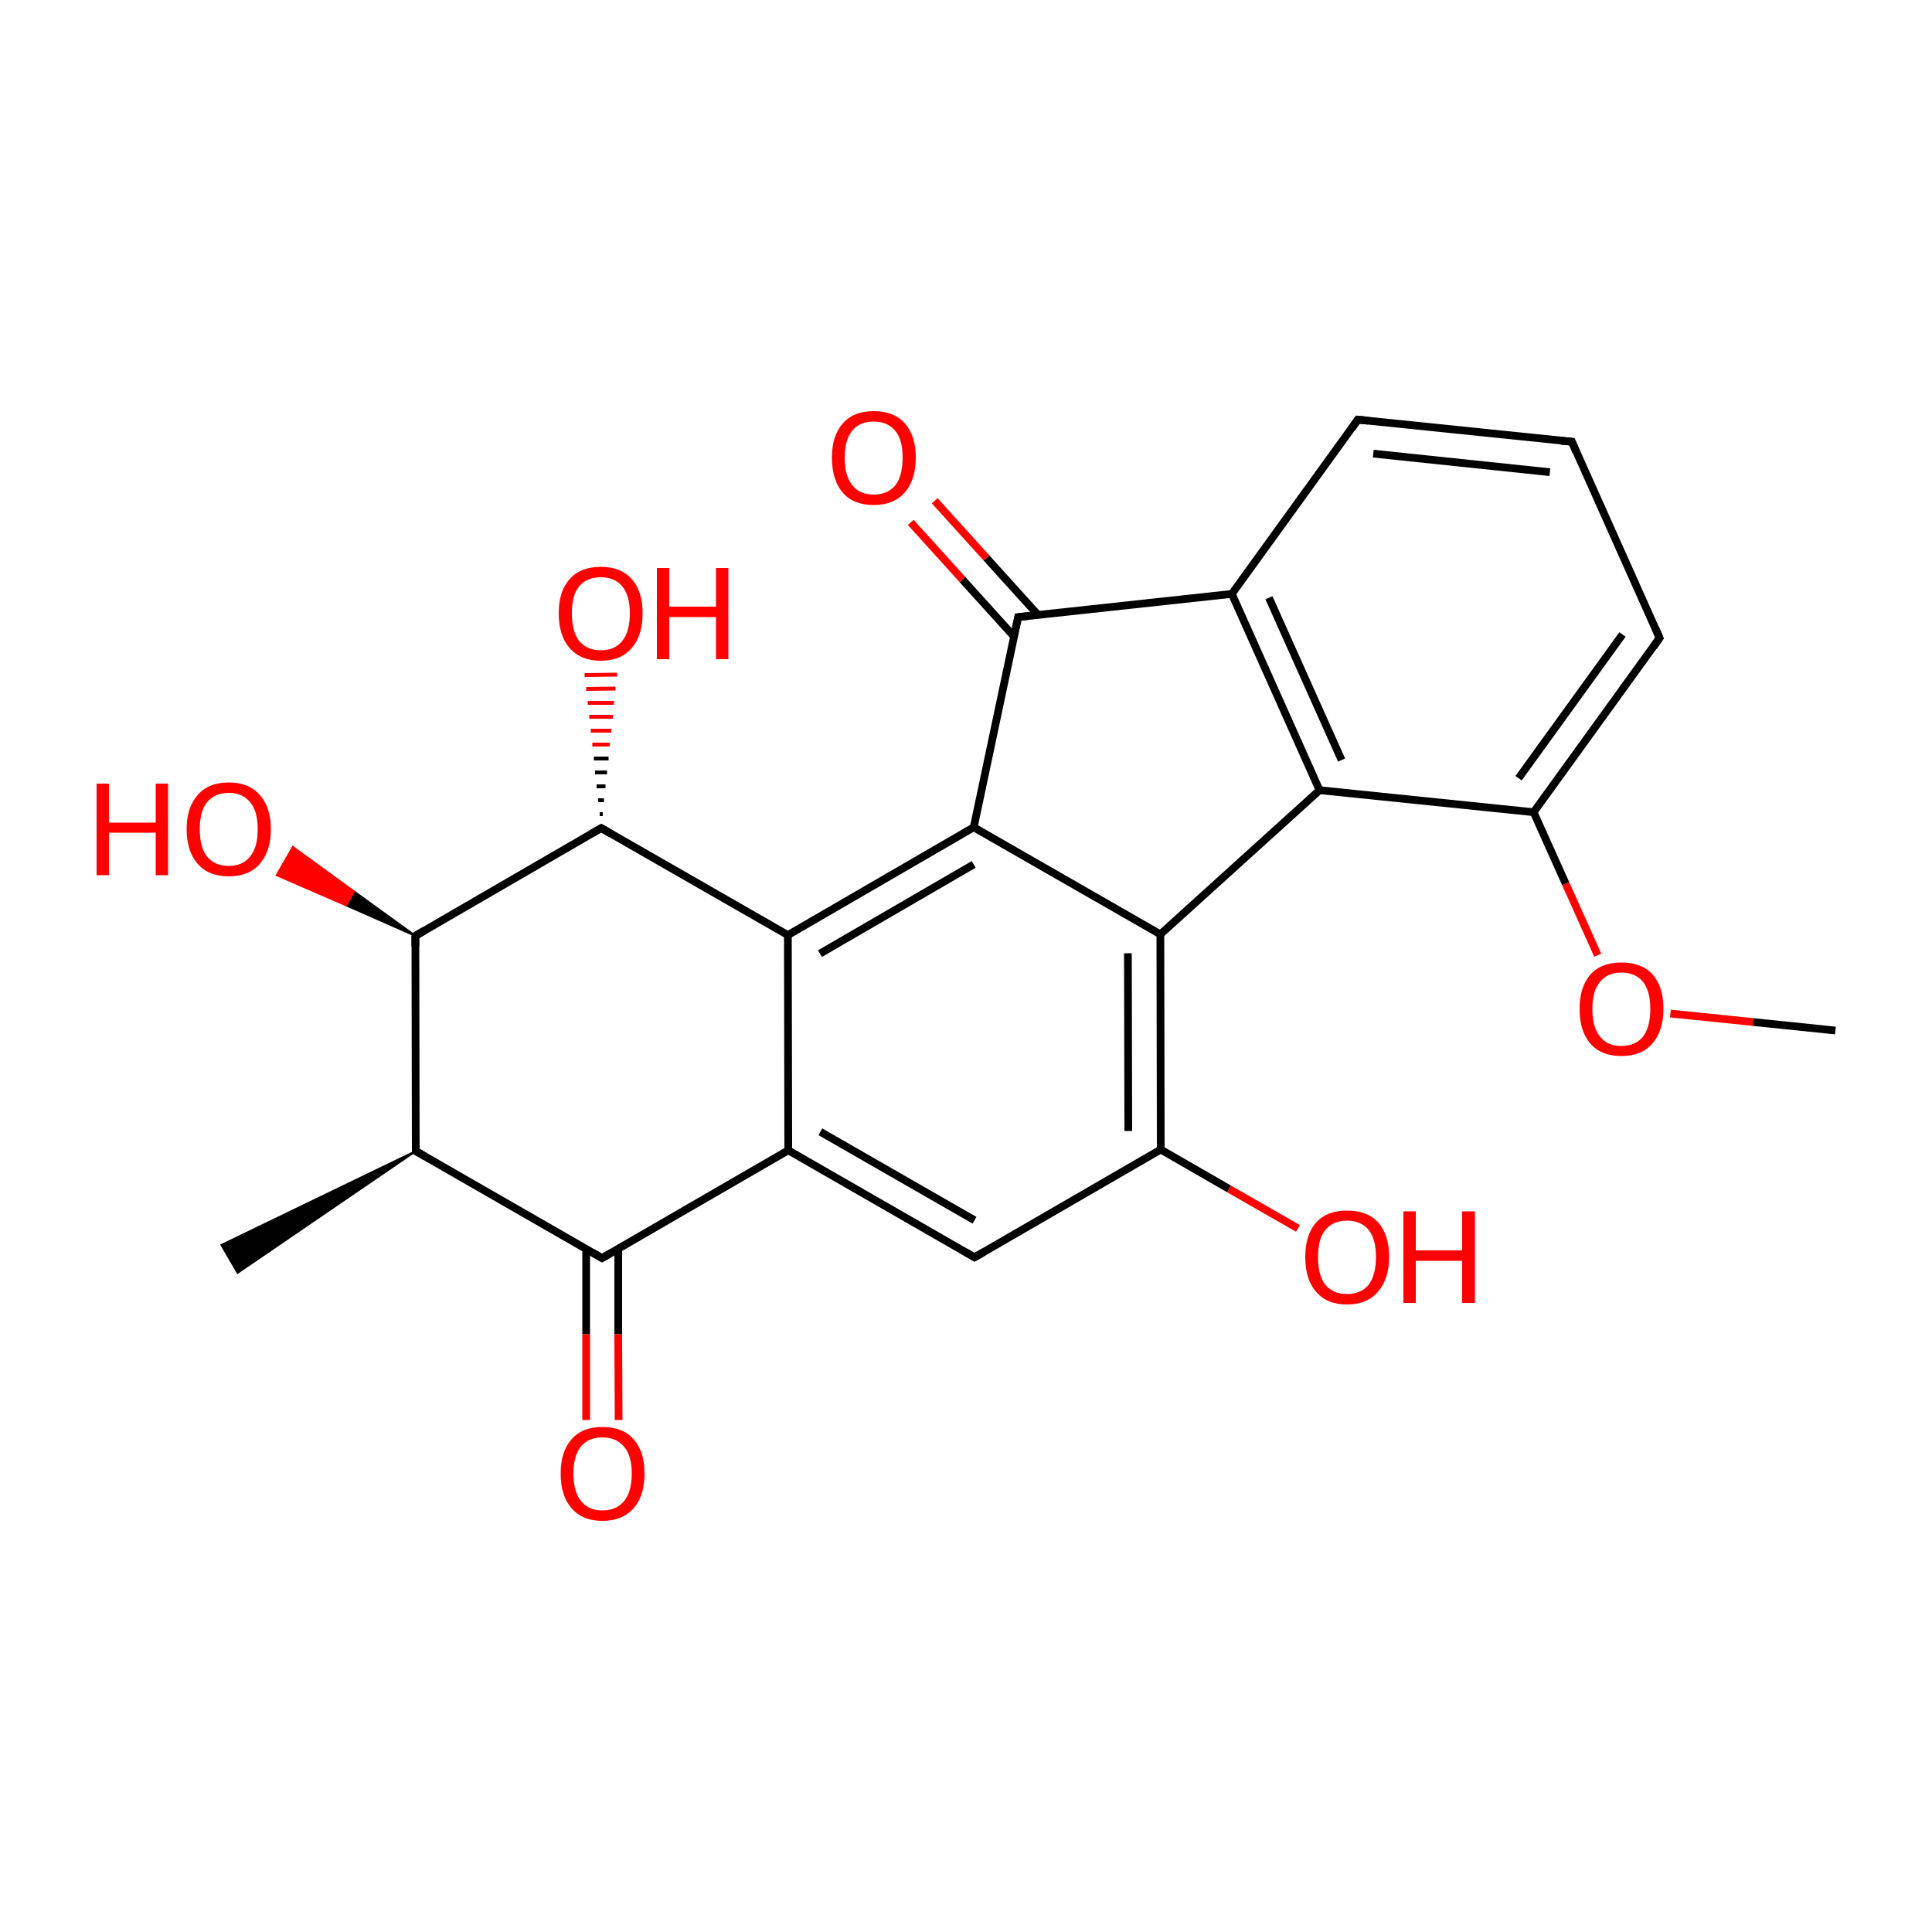
<svg version='1.1' baseProfile='full'
              xmlns='http://www.w3.org/2000/svg'
                      xmlns:rdkit='http://www.rdkit.org/xml'
                      xmlns:xlink='http://www.w3.org/1999/xlink'
                  xml:space='preserve'
width='500px' height='500px' viewBox='0 0 500 500'>
<!-- END OF HEADER -->
<rect style='opacity:1.0;fill:#FFFFFF;stroke:none' width='500.0' height='500.0' x='0.0' y='0.0'> </rect>
<path class='bond-0 atom-1 atom-0' d='M 107.6,297.9 L 61.5,329.4 L 57.3,322.2 Z' style='fill:#000000;fill-rule:evenodd;fill-opacity:1;stroke:#000000;stroke-width:0.5px;stroke-linecap:butt;stroke-linejoin:miter;stroke-opacity:1;' />
<path class='bond-1 atom-1 atom-2' d='M 107.6,297.9 L 107.5,242.2' style='fill:none;fill-rule:evenodd;stroke:#000000;stroke-width:2.0px;stroke-linecap:butt;stroke-linejoin:miter;stroke-opacity:1' />
<path class='bond-2 atom-2 atom-3' d='M 107.5,242.2 L 155.6,214.3' style='fill:none;fill-rule:evenodd;stroke:#000000;stroke-width:2.0px;stroke-linecap:butt;stroke-linejoin:miter;stroke-opacity:1' />
<path class='bond-3 atom-3 atom-4' d='M 155.6,214.3 L 203.9,242.0' style='fill:none;fill-rule:evenodd;stroke:#000000;stroke-width:2.0px;stroke-linecap:butt;stroke-linejoin:miter;stroke-opacity:1' />
<path class='bond-4 atom-4 atom-5' d='M 203.9,242.0 L 252.0,214.1' style='fill:none;fill-rule:evenodd;stroke:#000000;stroke-width:2.0px;stroke-linecap:butt;stroke-linejoin:miter;stroke-opacity:1' />
<path class='bond-4 atom-4 atom-5' d='M 212.2,246.8 L 252.0,223.7' style='fill:none;fill-rule:evenodd;stroke:#000000;stroke-width:2.0px;stroke-linecap:butt;stroke-linejoin:miter;stroke-opacity:1' />
<path class='bond-5 atom-5 atom-6' d='M 252.0,214.1 L 300.3,241.8' style='fill:none;fill-rule:evenodd;stroke:#000000;stroke-width:2.0px;stroke-linecap:butt;stroke-linejoin:miter;stroke-opacity:1' />
<path class='bond-6 atom-6 atom-7' d='M 300.3,241.8 L 300.4,297.5' style='fill:none;fill-rule:evenodd;stroke:#000000;stroke-width:2.0px;stroke-linecap:butt;stroke-linejoin:miter;stroke-opacity:1' />
<path class='bond-6 atom-6 atom-7' d='M 291.9,246.7 L 292.0,292.7' style='fill:none;fill-rule:evenodd;stroke:#000000;stroke-width:2.0px;stroke-linecap:butt;stroke-linejoin:miter;stroke-opacity:1' />
<path class='bond-7 atom-7 atom-8' d='M 300.4,297.5 L 252.2,325.4' style='fill:none;fill-rule:evenodd;stroke:#000000;stroke-width:2.0px;stroke-linecap:butt;stroke-linejoin:miter;stroke-opacity:1' />
<path class='bond-8 atom-8 atom-9' d='M 252.2,325.4 L 204.0,297.7' style='fill:none;fill-rule:evenodd;stroke:#000000;stroke-width:2.0px;stroke-linecap:butt;stroke-linejoin:miter;stroke-opacity:1' />
<path class='bond-8 atom-8 atom-9' d='M 252.2,315.8 L 212.3,292.9' style='fill:none;fill-rule:evenodd;stroke:#000000;stroke-width:2.0px;stroke-linecap:butt;stroke-linejoin:miter;stroke-opacity:1' />
<path class='bond-9 atom-9 atom-10' d='M 204.0,297.7 L 155.8,325.6' style='fill:none;fill-rule:evenodd;stroke:#000000;stroke-width:2.0px;stroke-linecap:butt;stroke-linejoin:miter;stroke-opacity:1' />
<path class='bond-10 atom-10 atom-11' d='M 151.7,323.2 L 151.7,345.3' style='fill:none;fill-rule:evenodd;stroke:#000000;stroke-width:2.0px;stroke-linecap:butt;stroke-linejoin:miter;stroke-opacity:1' />
<path class='bond-10 atom-10 atom-11' d='M 151.7,345.3 L 151.7,367.5' style='fill:none;fill-rule:evenodd;stroke:#FF0000;stroke-width:2.0px;stroke-linecap:butt;stroke-linejoin:miter;stroke-opacity:1' />
<path class='bond-10 atom-10 atom-11' d='M 160.0,323.2 L 160.0,345.3' style='fill:none;fill-rule:evenodd;stroke:#000000;stroke-width:2.0px;stroke-linecap:butt;stroke-linejoin:miter;stroke-opacity:1' />
<path class='bond-10 atom-10 atom-11' d='M 160.0,345.3 L 160.1,367.5' style='fill:none;fill-rule:evenodd;stroke:#FF0000;stroke-width:2.0px;stroke-linecap:butt;stroke-linejoin:miter;stroke-opacity:1' />
<path class='bond-11 atom-7 atom-12' d='M 300.4,297.5 L 318.1,307.7' style='fill:none;fill-rule:evenodd;stroke:#000000;stroke-width:2.0px;stroke-linecap:butt;stroke-linejoin:miter;stroke-opacity:1' />
<path class='bond-11 atom-7 atom-12' d='M 318.1,307.7 L 335.9,317.9' style='fill:none;fill-rule:evenodd;stroke:#FF0000;stroke-width:2.0px;stroke-linecap:butt;stroke-linejoin:miter;stroke-opacity:1' />
<path class='bond-12 atom-6 atom-13' d='M 300.3,241.8 L 341.5,204.5' style='fill:none;fill-rule:evenodd;stroke:#000000;stroke-width:2.0px;stroke-linecap:butt;stroke-linejoin:miter;stroke-opacity:1' />
<path class='bond-13 atom-13 atom-14' d='M 341.5,204.5 L 318.8,153.7' style='fill:none;fill-rule:evenodd;stroke:#000000;stroke-width:2.0px;stroke-linecap:butt;stroke-linejoin:miter;stroke-opacity:1' />
<path class='bond-13 atom-13 atom-14' d='M 347.2,196.7 L 328.4,154.7' style='fill:none;fill-rule:evenodd;stroke:#000000;stroke-width:2.0px;stroke-linecap:butt;stroke-linejoin:miter;stroke-opacity:1' />
<path class='bond-14 atom-14 atom-15' d='M 318.8,153.7 L 263.5,159.7' style='fill:none;fill-rule:evenodd;stroke:#000000;stroke-width:2.0px;stroke-linecap:butt;stroke-linejoin:miter;stroke-opacity:1' />
<path class='bond-15 atom-15 atom-16' d='M 268.6,159.1 L 255.3,144.4' style='fill:none;fill-rule:evenodd;stroke:#000000;stroke-width:2.0px;stroke-linecap:butt;stroke-linejoin:miter;stroke-opacity:1' />
<path class='bond-15 atom-15 atom-16' d='M 255.3,144.4 L 241.9,129.6' style='fill:none;fill-rule:evenodd;stroke:#FF0000;stroke-width:2.0px;stroke-linecap:butt;stroke-linejoin:miter;stroke-opacity:1' />
<path class='bond-15 atom-15 atom-16' d='M 262.4,164.7 L 249.1,150.0' style='fill:none;fill-rule:evenodd;stroke:#000000;stroke-width:2.0px;stroke-linecap:butt;stroke-linejoin:miter;stroke-opacity:1' />
<path class='bond-15 atom-15 atom-16' d='M 249.1,150.0 L 235.7,135.2' style='fill:none;fill-rule:evenodd;stroke:#FF0000;stroke-width:2.0px;stroke-linecap:butt;stroke-linejoin:miter;stroke-opacity:1' />
<path class='bond-16 atom-14 atom-17' d='M 318.8,153.7 L 351.4,108.6' style='fill:none;fill-rule:evenodd;stroke:#000000;stroke-width:2.0px;stroke-linecap:butt;stroke-linejoin:miter;stroke-opacity:1' />
<path class='bond-17 atom-17 atom-18' d='M 351.4,108.6 L 406.8,114.3' style='fill:none;fill-rule:evenodd;stroke:#000000;stroke-width:2.0px;stroke-linecap:butt;stroke-linejoin:miter;stroke-opacity:1' />
<path class='bond-17 atom-17 atom-18' d='M 355.4,117.4 L 401.1,122.2' style='fill:none;fill-rule:evenodd;stroke:#000000;stroke-width:2.0px;stroke-linecap:butt;stroke-linejoin:miter;stroke-opacity:1' />
<path class='bond-18 atom-18 atom-19' d='M 406.8,114.3 L 429.5,165.1' style='fill:none;fill-rule:evenodd;stroke:#000000;stroke-width:2.0px;stroke-linecap:butt;stroke-linejoin:miter;stroke-opacity:1' />
<path class='bond-19 atom-19 atom-20' d='M 429.5,165.1 L 396.9,210.2' style='fill:none;fill-rule:evenodd;stroke:#000000;stroke-width:2.0px;stroke-linecap:butt;stroke-linejoin:miter;stroke-opacity:1' />
<path class='bond-19 atom-19 atom-20' d='M 419.9,164.2 L 393.0,201.4' style='fill:none;fill-rule:evenodd;stroke:#000000;stroke-width:2.0px;stroke-linecap:butt;stroke-linejoin:miter;stroke-opacity:1' />
<path class='bond-20 atom-20 atom-21' d='M 396.9,210.2 L 405.2,228.7' style='fill:none;fill-rule:evenodd;stroke:#000000;stroke-width:2.0px;stroke-linecap:butt;stroke-linejoin:miter;stroke-opacity:1' />
<path class='bond-20 atom-20 atom-21' d='M 405.2,228.7 L 413.5,247.2' style='fill:none;fill-rule:evenodd;stroke:#FF0000;stroke-width:2.0px;stroke-linecap:butt;stroke-linejoin:miter;stroke-opacity:1' />
<path class='bond-21 atom-21 atom-22' d='M 432.3,262.3 L 453.7,264.5' style='fill:none;fill-rule:evenodd;stroke:#FF0000;stroke-width:2.0px;stroke-linecap:butt;stroke-linejoin:miter;stroke-opacity:1' />
<path class='bond-21 atom-21 atom-22' d='M 453.7,264.5 L 475.0,266.7' style='fill:none;fill-rule:evenodd;stroke:#000000;stroke-width:2.0px;stroke-linecap:butt;stroke-linejoin:miter;stroke-opacity:1' />
<path class='bond-22 atom-3 atom-23' d='M 155.2,210.7 L 156.0,210.7' style='fill:none;fill-rule:evenodd;stroke:#000000;stroke-width:1.0px;stroke-linecap:butt;stroke-linejoin:miter;stroke-opacity:1' />
<path class='bond-22 atom-3 atom-23' d='M 154.8,207.1 L 156.3,207.1' style='fill:none;fill-rule:evenodd;stroke:#000000;stroke-width:1.0px;stroke-linecap:butt;stroke-linejoin:miter;stroke-opacity:1' />
<path class='bond-22 atom-3 atom-23' d='M 154.4,203.5 L 156.7,203.5' style='fill:none;fill-rule:evenodd;stroke:#000000;stroke-width:1.0px;stroke-linecap:butt;stroke-linejoin:miter;stroke-opacity:1' />
<path class='bond-22 atom-3 atom-23' d='M 154.0,199.9 L 157.1,199.9' style='fill:none;fill-rule:evenodd;stroke:#000000;stroke-width:1.0px;stroke-linecap:butt;stroke-linejoin:miter;stroke-opacity:1' />
<path class='bond-22 atom-3 atom-23' d='M 153.7,196.3 L 157.5,196.3' style='fill:none;fill-rule:evenodd;stroke:#000000;stroke-width:1.0px;stroke-linecap:butt;stroke-linejoin:miter;stroke-opacity:1' />
<path class='bond-22 atom-3 atom-23' d='M 153.3,192.7 L 157.8,192.7' style='fill:none;fill-rule:evenodd;stroke:#FF0000;stroke-width:1.0px;stroke-linecap:butt;stroke-linejoin:miter;stroke-opacity:1' />
<path class='bond-22 atom-3 atom-23' d='M 152.9,189.1 L 158.2,189.1' style='fill:none;fill-rule:evenodd;stroke:#FF0000;stroke-width:1.0px;stroke-linecap:butt;stroke-linejoin:miter;stroke-opacity:1' />
<path class='bond-22 atom-3 atom-23' d='M 152.5,185.5 L 158.6,185.5' style='fill:none;fill-rule:evenodd;stroke:#FF0000;stroke-width:1.0px;stroke-linecap:butt;stroke-linejoin:miter;stroke-opacity:1' />
<path class='bond-22 atom-3 atom-23' d='M 152.1,181.9 L 158.9,181.9' style='fill:none;fill-rule:evenodd;stroke:#FF0000;stroke-width:1.0px;stroke-linecap:butt;stroke-linejoin:miter;stroke-opacity:1' />
<path class='bond-22 atom-3 atom-23' d='M 151.7,178.3 L 159.3,178.2' style='fill:none;fill-rule:evenodd;stroke:#FF0000;stroke-width:1.0px;stroke-linecap:butt;stroke-linejoin:miter;stroke-opacity:1' />
<path class='bond-22 atom-3 atom-23' d='M 151.3,174.7 L 159.7,174.6' style='fill:none;fill-rule:evenodd;stroke:#FF0000;stroke-width:1.0px;stroke-linecap:butt;stroke-linejoin:miter;stroke-opacity:1' />
<path class='bond-23 atom-2 atom-24' d='M 107.5,242.2 L 89.6,234.3 L 91.6,230.7 Z' style='fill:#000000;fill-rule:evenodd;fill-opacity:1;stroke:#000000;stroke-width:0.5px;stroke-linecap:butt;stroke-linejoin:miter;stroke-opacity:1;' />
<path class='bond-23 atom-2 atom-24' d='M 89.6,234.3 L 75.8,219.2 L 71.6,226.5 Z' style='fill:#FF0000;fill-rule:evenodd;fill-opacity:1;stroke:#FF0000;stroke-width:0.5px;stroke-linecap:butt;stroke-linejoin:miter;stroke-opacity:1;' />
<path class='bond-23 atom-2 atom-24' d='M 89.6,234.3 L 91.6,230.7 L 75.8,219.2 Z' style='fill:#FF0000;fill-rule:evenodd;fill-opacity:1;stroke:#FF0000;stroke-width:0.5px;stroke-linecap:butt;stroke-linejoin:miter;stroke-opacity:1;' />
<path class='bond-24 atom-10 atom-1' d='M 155.8,325.6 L 107.6,297.9' style='fill:none;fill-rule:evenodd;stroke:#000000;stroke-width:2.0px;stroke-linecap:butt;stroke-linejoin:miter;stroke-opacity:1' />
<path class='bond-25 atom-9 atom-4' d='M 204.0,297.7 L 203.9,242.0' style='fill:none;fill-rule:evenodd;stroke:#000000;stroke-width:2.0px;stroke-linecap:butt;stroke-linejoin:miter;stroke-opacity:1' />
<path class='bond-26 atom-15 atom-5' d='M 263.5,159.7 L 252.0,214.1' style='fill:none;fill-rule:evenodd;stroke:#000000;stroke-width:2.0px;stroke-linecap:butt;stroke-linejoin:miter;stroke-opacity:1' />
<path class='bond-27 atom-20 atom-13' d='M 396.9,210.2 L 341.5,204.5' style='fill:none;fill-rule:evenodd;stroke:#000000;stroke-width:2.0px;stroke-linecap:butt;stroke-linejoin:miter;stroke-opacity:1' />
<path d='M 107.6,295.1 L 107.6,297.9 L 110.0,299.3' style='fill:none;stroke:#000000;stroke-width:2.0px;stroke-linecap:butt;stroke-linejoin:miter;stroke-opacity:1;' />
<path d='M 107.5,245.0 L 107.5,242.2 L 109.9,240.8' style='fill:none;stroke:#000000;stroke-width:2.0px;stroke-linecap:butt;stroke-linejoin:miter;stroke-opacity:1;' />
<path d='M 153.2,215.7 L 155.6,214.3 L 158.0,215.7' style='fill:none;stroke:#000000;stroke-width:2.0px;stroke-linecap:butt;stroke-linejoin:miter;stroke-opacity:1;' />
<path d='M 254.6,324.0 L 252.2,325.4 L 249.8,324.0' style='fill:none;stroke:#000000;stroke-width:2.0px;stroke-linecap:butt;stroke-linejoin:miter;stroke-opacity:1;' />
<path d='M 158.2,324.2 L 155.8,325.6 L 153.4,324.2' style='fill:none;stroke:#000000;stroke-width:2.0px;stroke-linecap:butt;stroke-linejoin:miter;stroke-opacity:1;' />
<path d='M 266.2,159.4 L 263.5,159.7 L 262.9,162.4' style='fill:none;stroke:#000000;stroke-width:2.0px;stroke-linecap:butt;stroke-linejoin:miter;stroke-opacity:1;' />
<path d='M 349.8,110.9 L 351.4,108.6 L 354.2,108.9' style='fill:none;stroke:#000000;stroke-width:2.0px;stroke-linecap:butt;stroke-linejoin:miter;stroke-opacity:1;' />
<path d='M 404.0,114.1 L 406.8,114.3 L 407.9,116.9' style='fill:none;stroke:#000000;stroke-width:2.0px;stroke-linecap:butt;stroke-linejoin:miter;stroke-opacity:1;' />
<path d='M 428.4,162.6 L 429.5,165.1 L 427.9,167.4' style='fill:none;stroke:#000000;stroke-width:2.0px;stroke-linecap:butt;stroke-linejoin:miter;stroke-opacity:1;' />
<path class='atom-11' d='M 145.1 381.3
Q 145.1 375.7, 147.9 372.5
Q 150.7 369.3, 155.9 369.3
Q 161.2 369.3, 164.0 372.5
Q 166.8 375.7, 166.8 381.3
Q 166.8 387.1, 164.0 390.3
Q 161.1 393.6, 155.9 393.6
Q 150.7 393.6, 147.9 390.3
Q 145.1 387.1, 145.1 381.3
M 155.9 390.9
Q 159.5 390.9, 161.5 388.5
Q 163.5 386.1, 163.5 381.3
Q 163.5 376.7, 161.5 374.4
Q 159.5 372.0, 155.9 372.0
Q 152.3 372.0, 150.4 374.3
Q 148.4 376.7, 148.4 381.3
Q 148.4 386.1, 150.4 388.5
Q 152.3 390.9, 155.9 390.9
' fill='#FF0000'/>
<path class='atom-12' d='M 337.8 325.3
Q 337.8 319.6, 340.6 316.4
Q 343.4 313.3, 348.6 313.3
Q 353.9 313.3, 356.7 316.4
Q 359.5 319.6, 359.5 325.3
Q 359.5 331.0, 356.6 334.3
Q 353.8 337.6, 348.6 337.6
Q 343.4 337.6, 340.6 334.3
Q 337.8 331.1, 337.8 325.3
M 348.6 334.9
Q 352.2 334.9, 354.2 332.5
Q 356.1 330.0, 356.1 325.3
Q 356.1 320.7, 354.2 318.3
Q 352.2 315.9, 348.6 315.9
Q 345.0 315.9, 343.0 318.3
Q 341.1 320.6, 341.1 325.3
Q 341.1 330.1, 343.0 332.5
Q 345.0 334.9, 348.6 334.9
' fill='#FF0000'/>
<path class='atom-12' d='M 363.2 313.5
L 366.4 313.5
L 366.4 323.6
L 378.4 323.6
L 378.4 313.5
L 381.7 313.5
L 381.7 337.2
L 378.4 337.2
L 378.4 326.3
L 366.4 326.3
L 366.4 337.2
L 363.2 337.2
L 363.2 313.5
' fill='#FF0000'/>
<path class='atom-16' d='M 215.3 118.4
Q 215.3 112.8, 218.1 109.6
Q 220.9 106.4, 226.1 106.4
Q 231.4 106.4, 234.2 109.6
Q 237.0 112.8, 237.0 118.4
Q 237.0 124.2, 234.1 127.5
Q 231.3 130.7, 226.1 130.7
Q 220.9 130.7, 218.1 127.5
Q 215.3 124.2, 215.3 118.4
M 226.1 128.0
Q 229.7 128.0, 231.7 125.6
Q 233.6 123.2, 233.6 118.4
Q 233.6 113.8, 231.7 111.5
Q 229.7 109.1, 226.1 109.1
Q 222.5 109.1, 220.6 111.4
Q 218.6 113.8, 218.6 118.4
Q 218.6 123.2, 220.6 125.6
Q 222.5 128.0, 226.1 128.0
' fill='#FF0000'/>
<path class='atom-21' d='M 408.8 261.1
Q 408.8 255.4, 411.6 252.2
Q 414.4 249.1, 419.6 249.1
Q 424.9 249.1, 427.7 252.2
Q 430.5 255.4, 430.5 261.1
Q 430.5 266.8, 427.6 270.1
Q 424.8 273.3, 419.6 273.3
Q 414.4 273.3, 411.6 270.1
Q 408.8 266.9, 408.8 261.1
M 419.6 270.7
Q 423.2 270.7, 425.2 268.3
Q 427.1 265.8, 427.1 261.1
Q 427.1 256.5, 425.2 254.1
Q 423.2 251.7, 419.6 251.7
Q 416.0 251.7, 414.1 254.1
Q 412.1 256.4, 412.1 261.1
Q 412.1 265.9, 414.1 268.3
Q 416.0 270.7, 419.6 270.7
' fill='#FF0000'/>
<path class='atom-23' d='M 144.6 158.7
Q 144.6 153.0, 147.4 149.9
Q 150.2 146.7, 155.5 146.7
Q 160.7 146.7, 163.5 149.9
Q 166.3 153.0, 166.3 158.7
Q 166.3 164.5, 163.5 167.7
Q 160.7 171.0, 155.5 171.0
Q 150.3 171.0, 147.4 167.7
Q 144.6 164.5, 144.6 158.7
M 155.5 168.3
Q 159.1 168.3, 161.0 165.9
Q 163.0 163.5, 163.0 158.7
Q 163.0 154.1, 161.0 151.7
Q 159.1 149.4, 155.5 149.4
Q 151.9 149.4, 149.9 151.7
Q 148.0 154.0, 148.0 158.7
Q 148.0 163.5, 149.9 165.9
Q 151.9 168.3, 155.5 168.3
' fill='#FF0000'/>
<path class='atom-23' d='M 170.0 147.0
L 173.2 147.0
L 173.2 157.0
L 185.3 157.0
L 185.3 147.0
L 188.5 147.0
L 188.5 170.6
L 185.3 170.6
L 185.3 159.7
L 173.2 159.7
L 173.2 170.6
L 170.0 170.6
L 170.0 147.0
' fill='#FF0000'/>
<path class='atom-24' d='M 25.0 202.8
L 28.2 202.8
L 28.2 212.9
L 40.3 212.9
L 40.3 202.8
L 43.5 202.8
L 43.5 226.5
L 40.3 226.5
L 40.3 215.5
L 28.2 215.5
L 28.2 226.5
L 25.0 226.5
L 25.0 202.8
' fill='#FF0000'/>
<path class='atom-24' d='M 48.3 214.6
Q 48.3 208.9, 51.2 205.7
Q 54.0 202.5, 59.2 202.5
Q 64.4 202.5, 67.2 205.7
Q 70.1 208.9, 70.1 214.6
Q 70.1 220.3, 67.2 223.6
Q 64.4 226.8, 59.2 226.8
Q 54.0 226.8, 51.2 223.6
Q 48.3 220.3, 48.3 214.6
M 59.2 224.1
Q 62.8 224.1, 64.7 221.7
Q 66.7 219.3, 66.7 214.6
Q 66.7 209.9, 64.7 207.6
Q 62.8 205.2, 59.2 205.2
Q 55.6 205.2, 53.6 207.6
Q 51.7 209.9, 51.7 214.6
Q 51.7 219.3, 53.6 221.7
Q 55.6 224.1, 59.2 224.1
' fill='#FF0000'/>
</svg>
